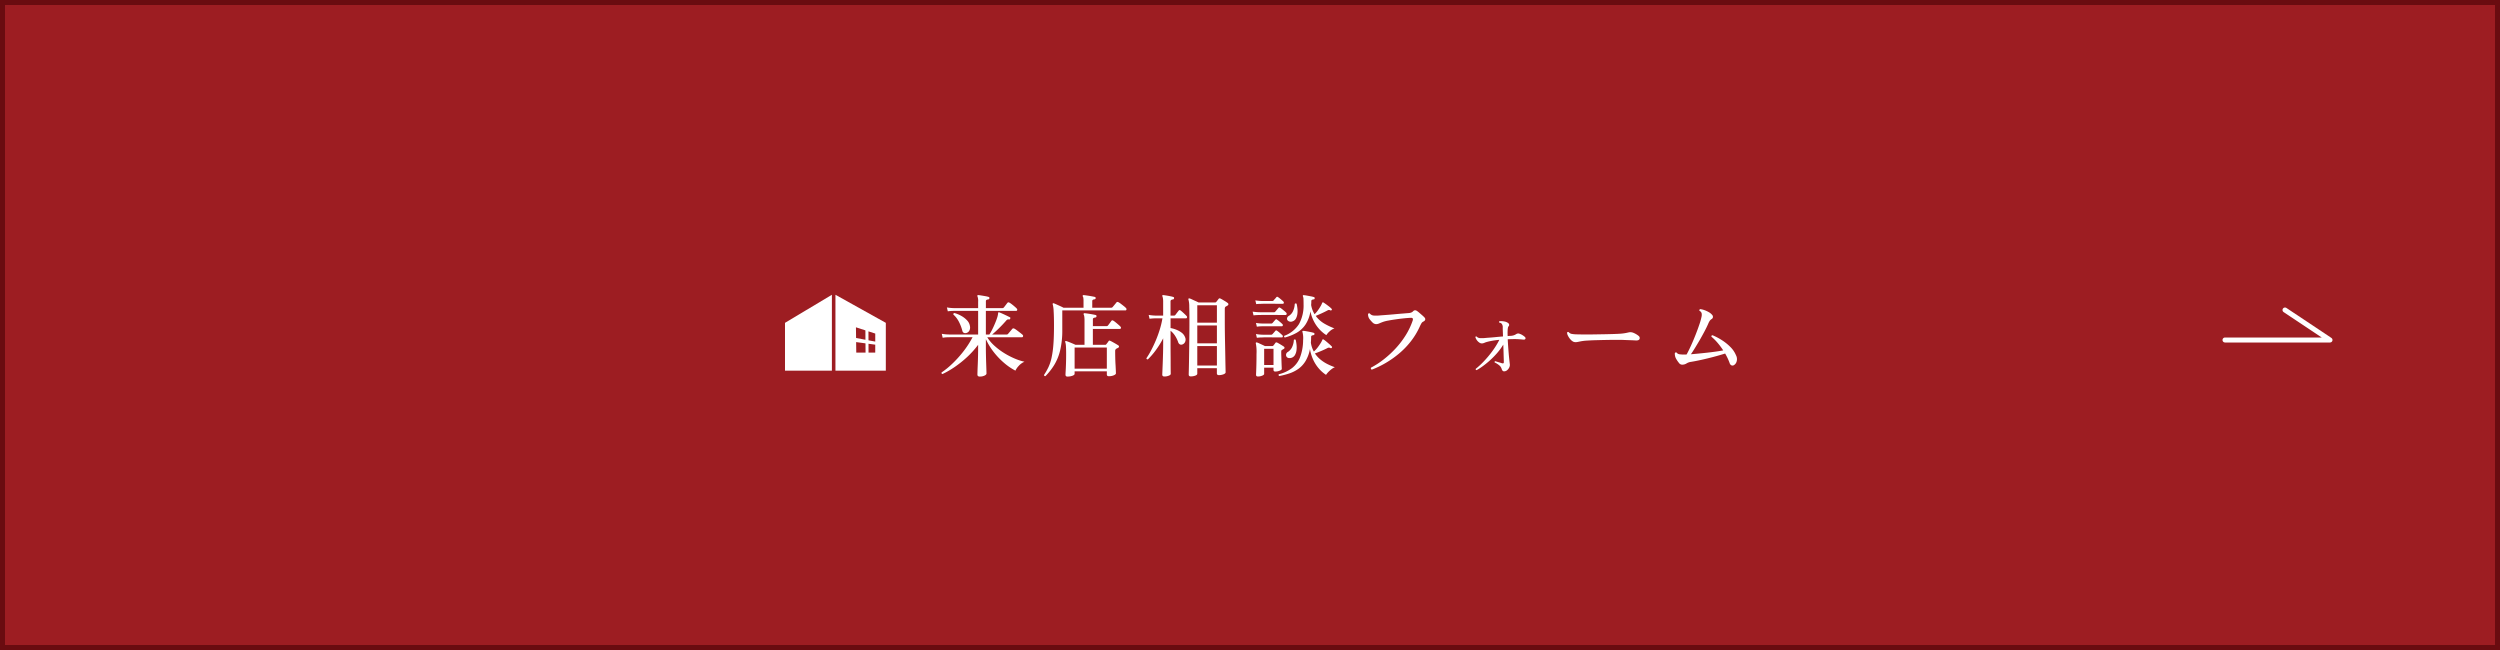 <svg xmlns="http://www.w3.org/2000/svg" width="500" height="130" viewBox="0 0 500 130">
  <rect x="0" y="0" width="500" height="130" fill="#808080" stroke="none"/>
  <g id="グループ_90986" data-name="グループ 90986" transform="translate(-960 -3943)">
    <g id="パス_181122" data-name="パス 181122" transform="translate(960 3943)" fill="#9d1d22">
      <path d="M 499.5 129.5 L 0.5 129.5 L 0.5 0.5 L 499.5 0.5 L 499.5 129.5 Z" stroke="none"/>
      <path d="M 1 1 L 1 129 L 499 129 L 499 1 L 1 1 M 0 0 L 500 0 L 500 130 L 0 130 L 0 0 Z" stroke="none" fill="#6a0c10"/>
    </g>
    <path id="パス_181073" data-name="パス 181073" d="M-17914-21763.291l9,6h-21" transform="translate(19331 25768.291)" fill="none" stroke="#fff" stroke-linecap="round" stroke-linejoin="round" stroke-width="1"/>
    <g id="グループ_90706" data-name="グループ 90706" transform="translate(12.473 -4394)">
      <path id="パス_181090" data-name="パス 181090" d="M8.478,1.314Q8.01,1.314,8.01.9q0-.09.018-.666t.054-1.422q.036-.846.054-1.755t.018-1.665V-5.04A17.99,17.99,0,0,1,5.913-2.556a21.232,21.232,0,0,1-2.5,1.989A17.871,17.871,0,0,1,1.026.81Q.756.72.846.486A16.112,16.112,0,0,0,2.925-1.2a22.078,22.078,0,0,0,2.214-2.43,18.63,18.63,0,0,0,1.9-2.925H2.52l-.459.009a6.935,6.935,0,0,0-1,.1l-.18-.792a9.552,9.552,0,0,0,1.152.126l.486.018H8.154v-4.734H3.564l-.468.009a8.96,8.96,0,0,0-1.008.081l-.18-.774a9.552,9.552,0,0,0,1.152.126l.486.018H8.154v-1.278a2.583,2.583,0,0,0-.126-1.062.174.174,0,0,1-.018-.2.2.2,0,0,1,.2-.072q.216.018.612.081t.792.135a4.706,4.706,0,0,1,.612.144.213.213,0,0,1,.18.27.247.247,0,0,1-.234.234.872.872,0,0,0-.333.09.315.315,0,0,0-.135.306v1.35h3.24a.453.453,0,0,0,.36-.144q.072-.09.216-.279l.288-.378.2-.261a.294.294,0,0,1,.378-.054,3.338,3.338,0,0,1,.486.324q.306.234.594.486a4.348,4.348,0,0,1,.4.378.3.3,0,0,1,.1.306.188.188,0,0,1-.189.162H9.7v4.734h.7a9.233,9.233,0,0,0,.585-1.035q.3-.6.558-1.224A12.142,12.142,0,0,0,11.97-10.5a3.849,3.849,0,0,0,.18-.837.292.292,0,0,1,.054-.18.192.192,0,0,1,.2,0q.216.072.612.252t.81.378q.414.2.648.324a.181.181,0,0,1,.09.288q-.036.2-.27.162a.542.542,0,0,0-.306.036,1.208,1.208,0,0,0-.216.18.59.59,0,0,1-.072.09q-.63.72-1.377,1.458t-1.377,1.26h2.844a.427.427,0,0,0,.342-.126q.072-.09.252-.3t.36-.423q.18-.216.234-.288a.346.346,0,0,1,.414-.054,4.051,4.051,0,0,1,.531.351q.351.261.684.522t.441.369a.3.3,0,0,1,.09.315q-.054.171-.2.171H9.972a8.011,8.011,0,0,0,1.44,1.7A13.25,13.25,0,0,0,13.338-3.4a15.356,15.356,0,0,0,2.106,1.1,11.14,11.14,0,0,0,1.98.648,3.183,3.183,0,0,0-1.116.792,3.713,3.713,0,0,0-.7.99A12.006,12.006,0,0,1,13.365-1.4a14.88,14.88,0,0,1-2.079-2.169A12.727,12.727,0,0,1,9.7-6.174v1.566q0,.756.018,1.62t.045,1.665q.027.8.045,1.35t.018.657q0,.252-.4.441A2.2,2.2,0,0,1,8.478,1.314ZM5.8-7.4A.72.72,0,0,1,5.3-7.425.6.6,0,0,1,5-7.83a8.562,8.562,0,0,0-.675-1.782A5.019,5.019,0,0,0,3.2-11.088q-.036-.27.216-.306a6.218,6.218,0,0,1,1.422.6A4.7,4.7,0,0,1,5.967-9.9a2.1,2.1,0,0,1,.549,1.134,1.3,1.3,0,0,1-.135.918A.955.955,0,0,1,5.8-7.4ZM26.028,1.314a.35.35,0,0,1-.4-.4q0-.162.036-.756t.063-1.485q.027-.891.027-1.9,0-1.062-.045-1.6a2.807,2.807,0,0,0-.135-.756q-.072-.108.018-.162a.188.188,0,0,1,.2-.036,5.556,5.556,0,0,1,.54.189q.342.135.7.288t.576.261H29.43V-9.918a5.093,5.093,0,0,0-.045-.756,1.291,1.291,0,0,0-.117-.414.2.2,0,0,1,0-.2.211.211,0,0,1,.18-.072q.216.018.657.081t.882.144q.441.081.657.135a.213.213,0,0,1,.18.27.247.247,0,0,1-.234.234,1.013,1.013,0,0,0-.333.09.286.286,0,0,0-.153.288v1.35h2.7a.379.379,0,0,0,.324-.144q.072-.09.207-.27t.279-.378q.144-.2.2-.27.126-.18.378-.036a3.5,3.5,0,0,1,.459.333q.3.243.576.486a4.138,4.138,0,0,1,.387.369.263.263,0,0,1,.09.3q-.054.171-.2.171H31.1V-5.04H33.57a.242.242,0,0,0,.216-.108q.09-.126.234-.306a2.5,2.5,0,0,0,.216-.306.224.224,0,0,1,.342-.072,4.813,4.813,0,0,1,.5.252q.324.18.648.369t.5.315a.224.224,0,0,1,.1.216.291.291,0,0,1-.153.234q-.108.054-.207.1a1.875,1.875,0,0,0-.189.1.521.521,0,0,0-.216.468q0,.666.018,1.413T35.64-.954q.036.666.054,1.107t.018.5q0,.234-.441.414a2.524,2.524,0,0,1-.963.18q-.414,0-.414-.36V.27H27.45V.756q0,.234-.45.4A2.849,2.849,0,0,1,26.028,1.314Zm-4.41-.09q-.252.036-.288-.234a12.483,12.483,0,0,0,.882-1.548,8.913,8.913,0,0,0,.621-1.863A19.056,19.056,0,0,0,23.2-5.04q.126-1.548.126-3.834,0-1.854-.072-2.907a6.163,6.163,0,0,0-.18-1.341.143.143,0,0,1,.018-.18.158.158,0,0,1,.2-.036q.2.072.558.234l.738.333q.378.171.63.315h4.014V-13.77a4.12,4.12,0,0,0-.036-.63.685.685,0,0,0-.108-.306q-.072-.126,0-.2a.18.18,0,0,1,.18-.072q.216.018.657.081t.891.144q.45.081.666.135a.222.222,0,0,1,.18.252.247.247,0,0,1-.234.234.841.841,0,0,0-.315.09.3.3,0,0,0-.135.288v1.3h3.744a.431.431,0,0,0,.342-.144q.072-.09.225-.27t.306-.369q.153-.189.207-.261a.292.292,0,0,1,.414-.054,2.813,2.813,0,0,1,.5.324q.306.234.6.468a3.153,3.153,0,0,1,.4.36.312.312,0,0,1,.1.315.2.2,0,0,1-.207.171H24.984v3.852a17.217,17.217,0,0,1-.432,4.158,10.241,10.241,0,0,1-1.2,2.934A12.338,12.338,0,0,1,21.618,1.224ZM27.45-.27h6.444V-4.5H27.45ZM50.67,1.278q-.4,0-.4-.378,0-.09.018-.738t.036-1.7q.018-1.053.036-2.385t.036-2.79q.018-1.458.018-2.9,0-2.016-.036-3.087a5.261,5.261,0,0,0-.162-1.4.143.143,0,0,1,.018-.18.32.32,0,0,1,.216-.036,3.932,3.932,0,0,1,.5.207q.324.153.684.315t.612.288H55.53a.31.31,0,0,0,.252-.108q.09-.126.234-.306t.234-.306a.274.274,0,0,1,.378-.054,4.691,4.691,0,0,1,.45.243q.288.171.567.342a3.374,3.374,0,0,1,.4.279.308.308,0,0,1,.162.288.319.319,0,0,1-.2.252,1.057,1.057,0,0,1-.162.1q-.09.045-.18.1-.18.108-.18.468v2.61q0,.99.018,2.25t.045,2.565q.027,1.305.045,2.439t.036,1.89q.018.756.018.918,0,.234-.432.4a2.542,2.542,0,0,1-.9.162q-.414,0-.414-.36V-.36H51.984v1.1q0,.234-.4.387A2.556,2.556,0,0,1,50.67,1.278ZM45.414,1.3q-.432,0-.432-.378,0-.09.027-.72t.063-1.566q.036-.936.063-2T45.162-5.4v-.936A18.026,18.026,0,0,1,43.686-3.96,14.114,14.114,0,0,1,42.1-2.124q-.288,0-.288-.234a15.405,15.405,0,0,0,.936-1.566q.486-.918.936-1.98a23.23,23.23,0,0,0,.8-2.2,16.67,16.67,0,0,0,.531-2.232H43.794l-.4.009a9.277,9.277,0,0,0-.954.081l-.18-.774a9.654,9.654,0,0,0,1.089.126l.423.018h1.386v-2.664a4.551,4.551,0,0,0-.054-.855,2.514,2.514,0,0,0-.09-.333q-.072-.108-.018-.18a.18.18,0,0,1,.18-.072q.216.018.612.081t.792.144a5.59,5.59,0,0,1,.612.153.2.2,0,0,1,.144.252.234.234,0,0,1-.2.234.921.921,0,0,0-.351.1.341.341,0,0,0-.153.333v2.808h.63A.4.4,0,0,0,47.592-11q.09-.126.324-.432t.342-.432a.233.233,0,0,1,.36-.054,3.929,3.929,0,0,1,.4.324q.243.216.477.441t.342.351a.307.307,0,0,1,.09.315.21.21,0,0,1-.216.153H46.638v1.944a5.633,5.633,0,0,1,1.134.324,4.507,4.507,0,0,1,1.08.6,1.985,1.985,0,0,1,.684.909,1.106,1.106,0,0,1,.009.945.943.943,0,0,1-.567.513.59.59,0,0,1-.495-.036A.769.769,0,0,1,48.15-5.6a5.857,5.857,0,0,0-.621-1.26,4.067,4.067,0,0,0-.891-.99v2.466q0,1.116.009,2.178t.009,1.935q0,.873.009,1.413t.009.612q0,.234-.4.387A2.378,2.378,0,0,1,45.414,1.3Zm6.57-2.2h3.924V-4.788H51.984Zm0-4.428h3.924V-8.91H51.984Zm0-4.14h3.924v-3.474H51.984ZM64.116,1.3q-.378,0-.378-.342,0-.126.027-.756t.045-1.53q.018-.9.018-1.854A8.805,8.805,0,0,0,63.7-5.292a.143.143,0,0,1,.018-.18.2.2,0,0,1,.2-.036,3.618,3.618,0,0,1,.468.189q.288.135.6.279t.531.252h1.458a.261.261,0,0,0,.234-.108q.09-.108.207-.261t.189-.261q.108-.162.342-.072.252.126.684.387t.666.423a.287.287,0,0,1,.135.252.289.289,0,0,1-.189.234q-.072.036-.144.081t-.144.081a.3.3,0,0,0-.153.171,1.023,1.023,0,0,0-.027.261q0,.378.018.918t.036,1.071q.018.531.036.927t.018.468q0,.18-.414.351a2.287,2.287,0,0,1-.882.171.318.318,0,0,1-.36-.36V-.468H65.358V.774q0,.2-.4.36A2.213,2.213,0,0,1,64.116,1.3Zm4.266-.09a.241.241,0,0,1-.09-.36A7.306,7.306,0,0,0,70.938-.387a5.084,5.084,0,0,0,1.611-2.187,9.843,9.843,0,0,0,.6-3.384,4.692,4.692,0,0,0-.126-1.62.2.2,0,0,1,0-.2.248.248,0,0,1,.18-.054,6.276,6.276,0,0,1,.648.09q.4.072.792.153a5.59,5.59,0,0,1,.612.153.2.2,0,0,1,.162.252q0,.18-.216.216a.841.841,0,0,0-.315.09.3.3,0,0,0-.135.288A10.871,10.871,0,0,1,74.7-5.472a5.2,5.2,0,0,0,.594,1.782,5.541,5.541,0,0,0,.765-.819,10.059,10.059,0,0,0,.6-.873,3.977,3.977,0,0,0,.324-.612q.036-.144.126-.144.054-.018.162.054a5.437,5.437,0,0,1,.513.387q.315.261.63.54a6.2,6.2,0,0,1,.477.459q.108.108-.018.27a.2.2,0,0,1-.234.054.851.851,0,0,0-.306-.1.717.717,0,0,0-.342.1q-.558.288-1.26.585t-1.224.477a5.774,5.774,0,0,0,1.17,1.269,7.579,7.579,0,0,0,1.4.891,12.44,12.44,0,0,0,1.422.594,2.789,2.789,0,0,0-.684.405,5.587,5.587,0,0,0-.648.585,3.513,3.513,0,0,0-.432.54A6.79,6.79,0,0,1,76.455-.117a7.333,7.333,0,0,1-1.179-1.71,8.247,8.247,0,0,1-.756-2.367,7.279,7.279,0,0,1-.882,2.4A5.265,5.265,0,0,1,72.225-.243a6.885,6.885,0,0,1-1.8.918A14.768,14.768,0,0,1,68.382,1.206Zm1.134-7.7a.243.243,0,0,1-.153-.144.209.209,0,0,1,.009-.2,5.909,5.909,0,0,0,2.952-2.349,7.7,7.7,0,0,0,.918-3.933q0-.594-.018-1.017a1.609,1.609,0,0,0-.108-.6.163.163,0,0,1,0-.18.142.142,0,0,1,.18-.054,5.943,5.943,0,0,1,.639.09l.765.144a4.818,4.818,0,0,1,.594.144.2.2,0,0,1,.162.252.191.191,0,0,1-.216.216.841.841,0,0,0-.315.09.3.3,0,0,0-.135.288q0,.18-.009.369t-.027.369a5.109,5.109,0,0,0,.684,1.836,4.673,4.673,0,0,0,.666-.756,9.426,9.426,0,0,0,.558-.864,3.106,3.106,0,0,0,.288-.612.214.214,0,0,1,.126-.126.214.214,0,0,1,.162.036q.2.126.513.351t.621.468a3.945,3.945,0,0,1,.468.423.165.165,0,0,1,.018.252.179.179,0,0,1-.252.072.877.877,0,0,0-.279-.081.618.618,0,0,0-.315.1q-.54.288-1.188.585t-1.152.495a5.654,5.654,0,0,0,1.737,1.557,12.826,12.826,0,0,0,2.007.945,2.649,2.649,0,0,0-.927.567,3.537,3.537,0,0,0-.693.783,6.9,6.9,0,0,1-1.26-1.035A7.207,7.207,0,0,1,75.375-9.6a7.586,7.586,0,0,1-.765-2.133,6.591,6.591,0,0,1-1.017,2.691,5.362,5.362,0,0,1-1.773,1.62A10.109,10.109,0,0,1,69.516-6.5Zm-4.158,5.49H67.23v-3.24H65.358Zm-2.124-9.918-.18-.756a10.834,10.834,0,0,0,1.116.108l.486.018H67.3a.36.36,0,0,0,.288-.126q.09-.108.306-.36l.324-.378q.144-.18.36-.018a2.936,2.936,0,0,1,.4.279q.234.189.459.378a2.978,2.978,0,0,1,.333.315.29.29,0,0,1,.081.3Q69.8-11,69.66-11h-.684q-.486,0-1.161-.009t-1.35-.009H65.286a6.285,6.285,0,0,0-.63.018h-.243q-.243,0-.567.018T63.234-10.926Zm.54-2.25-.18-.756a9.145,9.145,0,0,0,.981.108l.4.018h1.98a.389.389,0,0,0,.288-.108,3.1,3.1,0,0,1,.27-.315,3.1,3.1,0,0,0,.27-.315q.144-.2.36-.036a5.521,5.521,0,0,1,.54.414q.342.288.522.468a.278.278,0,0,1,.081.288.188.188,0,0,1-.189.162h-.738q-.432,0-.963-.009t-1.044-.009h-.882a3.794,3.794,0,0,0-.477.018l-.378.009Q64.242-13.23,63.774-13.176ZM70.9-2.466a1.282,1.282,0,0,1-.576.081.63.63,0,0,1-.45-.225.645.645,0,0,1-.126-.531.69.69,0,0,1,.36-.477,2.246,2.246,0,0,0,.873-1.044,3.621,3.621,0,0,0,.315-1.35.23.23,0,0,1,.378,0,7.416,7.416,0,0,1,.162.99,4.829,4.829,0,0,1-.009,1.062,2.508,2.508,0,0,1-.288.927A1.226,1.226,0,0,1,70.9-2.466Zm.162-7.272a.894.894,0,0,1-.567.063.816.816,0,0,1-.441-.243.523.523,0,0,1-.108-.459.69.69,0,0,1,.342-.441,2.164,2.164,0,0,0,.882-1.044,3.724,3.724,0,0,0,.306-1.35.237.237,0,0,1,.378-.018,7.435,7.435,0,0,1,.162.981A4.332,4.332,0,0,1,72-11.2a2.652,2.652,0,0,1-.288.909A1.189,1.189,0,0,1,71.064-9.738ZM63.9-8.658l-.18-.756a9.146,9.146,0,0,0,.981.108l.4.018h1.656a.366.366,0,0,0,.27-.108l.279-.324q.171-.2.279-.306a.214.214,0,0,1,.36-.036,5.521,5.521,0,0,1,.54.414q.342.288.522.468a.267.267,0,0,1,.081.279.186.186,0,0,1-.189.153h-3.78l-.378.009A6.657,6.657,0,0,0,63.9-8.658Zm0,2.214L63.72-7.2a7.2,7.2,0,0,0,.981.126l.4.018h1.656a.341.341,0,0,0,.27-.126q.108-.108.279-.306l.279-.324q.144-.2.36-.036a5.011,5.011,0,0,1,.54.423q.342.3.522.477a.267.267,0,0,1,.081.279.186.186,0,0,1-.189.153h-.648q-.5,0-1.179-.009t-1.224-.009q-.549,0-.729.018l-.378.009Q64.368-6.5,63.9-6.444Zm23,6.372a.271.271,0,0,1-.18-.153.287.287,0,0,1,0-.243,16.725,16.725,0,0,0,2.538-1.647,20.086,20.086,0,0,0,2.394-2.2,17.53,17.53,0,0,0,2.016-2.637,14.212,14.212,0,0,0,1.4-2.943q.18-.558-.36-.54-.576.018-1.368.1t-1.62.2q-.828.117-1.5.243a7.466,7.466,0,0,0-1.035.252q-.45.162-.792.315a1.625,1.625,0,0,1-.666.153,1.076,1.076,0,0,1-.738-.378,5.157,5.157,0,0,1-.612-.72,1.539,1.539,0,0,1-.2-.486,1.425,1.425,0,0,1-.036-.432.22.22,0,0,1,.342-.108,1.152,1.152,0,0,0,.729.4,6.912,6.912,0,0,0,1.305-.018q.4-.036,1.161-.09t1.647-.135q.882-.081,1.665-.144l1.215-.1a1.847,1.847,0,0,0,.54-.1,1.11,1.11,0,0,0,.4-.261.558.558,0,0,1,.378-.2.7.7,0,0,1,.36.108,4.809,4.809,0,0,1,.5.387q.306.261.594.513a5.07,5.07,0,0,1,.432.414.487.487,0,0,1,.162.45.584.584,0,0,1-.324.36.906.906,0,0,0-.432.369,7.564,7.564,0,0,0-.342.675A14.509,14.509,0,0,1,94.671-5.7a16.165,16.165,0,0,1-2.358,2.43,19.472,19.472,0,0,1-2.664,1.872A18.787,18.787,0,0,1,86.9-.072ZM113.346.27q-.342,0-.486-.486a1.5,1.5,0,0,0-.531-.756,4.231,4.231,0,0,0-.873-.54q-.054-.216.126-.252.108.036.369.117t.54.162q.279.081.423.135a.565.565,0,0,0,.288,0q.09-.036.09-.216t-.018-.711q-.018-.531-.036-1.269t-.054-1.53A12.337,12.337,0,0,1,111.9-3.33a16.844,16.844,0,0,1-1.494,1.5,17.246,17.246,0,0,1-1.44,1.152,10.253,10.253,0,0,1-1.125.711q-.234-.072-.162-.27a16.206,16.206,0,0,0,1.656-1.539,20.547,20.547,0,0,0,1.692-2.034,15.55,15.55,0,0,0,1.368-2.223q-.792.072-1.4.18t-1.062.234a3.683,3.683,0,0,0-.54.189,1.415,1.415,0,0,1-.5.117.91.91,0,0,1-.54-.2A1.943,1.943,0,0,1,107.874-6a1.936,1.936,0,0,1-.27-.567q.072-.234.234-.126a1.064,1.064,0,0,0,.648.315,6.836,6.836,0,0,0,.918-.009q.342-.036.963-.081t1.359-.117q.738-.072,1.4-.126-.018-.576-.036-1.035t-.018-.711a1.147,1.147,0,0,0-.2-.792.884.884,0,0,0-.486-.234.163.163,0,0,1,.036-.27,2.934,2.934,0,0,1,.9.036,1.876,1.876,0,0,1,.81.306.516.516,0,0,1,.216.3.355.355,0,0,1-.09.351.659.659,0,0,0-.144.306,3.562,3.562,0,0,0-.054.45,10.4,10.4,0,0,0,0,1.224,5.4,5.4,0,0,1,.666-.054,2.5,2.5,0,0,0,.585-.117,2.762,2.762,0,0,0,.513-.261.725.725,0,0,1,.7,0,2.128,2.128,0,0,1,.5.243,3.392,3.392,0,0,1,.432.315q.234.2.162.4t-.414.18q-.288-.036-.792-.072t-.936-.036q-.342,0-.693.009t-.711.027q.054,1.044.135,2.088t.162,1.818q.081.774.117,1.044a1.15,1.15,0,0,1-.108.684,1.592,1.592,0,0,1-.441.567A.942.942,0,0,1,113.346.27Zm13.9-5.9a1.9,1.9,0,0,1-.639-.5,3.164,3.164,0,0,1-.5-.747,1.307,1.307,0,0,1-.162-.6.206.206,0,0,1,.324-.09,1.054,1.054,0,0,0,.531.333,6.008,6.008,0,0,0,.873.1q.522.018,1.467.027t2.205-.009l2.088-.036q1.008-.018,1.836-.045t1.35-.063q.468-.036.855-.1t.747-.153a1.574,1.574,0,0,1,.882.036,3.7,3.7,0,0,1,.63.3,3.136,3.136,0,0,1,.486.333.541.541,0,0,1,.225.621q-.117.333-.729.315-.612-.036-1.431-.063T136.8-6.03h-1.08q-.774,0-1.791.018t-2.052.045q-1.035.027-1.881.081a9.828,9.828,0,0,0-1.278.144l-.18.036-.18.036a5.422,5.422,0,0,1-.567.1A1.407,1.407,0,0,1,127.242-5.634ZM159.21-.918a.546.546,0,0,1-.423-.027.738.738,0,0,1-.333-.441,11.291,11.291,0,0,0-.9-1.908q-1.08.342-2.34.675t-2.448.594q-1.188.261-2.052.4a2.179,2.179,0,0,0-.882.315,1.6,1.6,0,0,1-.882.243.769.769,0,0,1-.621-.333,5.712,5.712,0,0,1-.585-.855,1.866,1.866,0,0,1-.216-.6,1.955,1.955,0,0,1-.036-.5.248.248,0,0,1,.342-.144.9.9,0,0,0,.63.36,7.317,7.317,0,0,0,1.35.036h.036q.432-.792.909-1.845t.9-2.133q.423-1.08.738-2.016a12.315,12.315,0,0,0,.423-1.494,1.681,1.681,0,0,0,.027-.783.78.78,0,0,0-.423-.459.242.242,0,0,1,.144-.342,3.7,3.7,0,0,1,.81.189,5.234,5.234,0,0,1,.882.4,2.487,2.487,0,0,1,.7.567.572.572,0,0,1,.153.441.52.52,0,0,1-.225.369,1.346,1.346,0,0,0-.432.4,3.8,3.8,0,0,0-.288.567q-.288.666-.729,1.5T152.5-6.039q-.5.855-.963,1.611t-.828,1.278q.666-.054,1.512-.135t1.737-.18q.891-.1,1.728-.216t1.485-.243a14.7,14.7,0,0,0-1.1-1.476,10.412,10.412,0,0,0-1.26-1.26q-.036-.288.234-.288a11.9,11.9,0,0,1,1.863.981,9.767,9.767,0,0,1,1.7,1.368,5.074,5.074,0,0,1,1.116,1.647,1.653,1.653,0,0,1,.1,1.341A1.2,1.2,0,0,1,159.21-.918Z" transform="translate(1135 8411)" fill="#fff"/>
      <g id="アートワーク_242" data-name="アートワーク 242" transform="translate(1104.527 8395.953)">
        <g id="グループ_277" data-name="グループ 277" transform="translate(0 0)">
          <path id="パス_982" data-name="パス 982" d="M9.378,0,0,5.614v9.56H9.378Z" fill="#fff"/>
          <path id="パス_983" data-name="パス 983" d="M404.61,9.8l1.349.182v1.583h-1.342Zm-2.473-.334,1.871.253.013,1.847h-1.856Zm2.471-.357L404.6,7.318l1.362.441V9.365Zm-2.481-.466L402.1,6.508l1.891.613L404,9ZM398,0V15.174h10.075V5.614Z" transform="translate(-387.911)" fill="#fff"/>
        </g>
      </g>
    </g>
  </g>
</svg>
